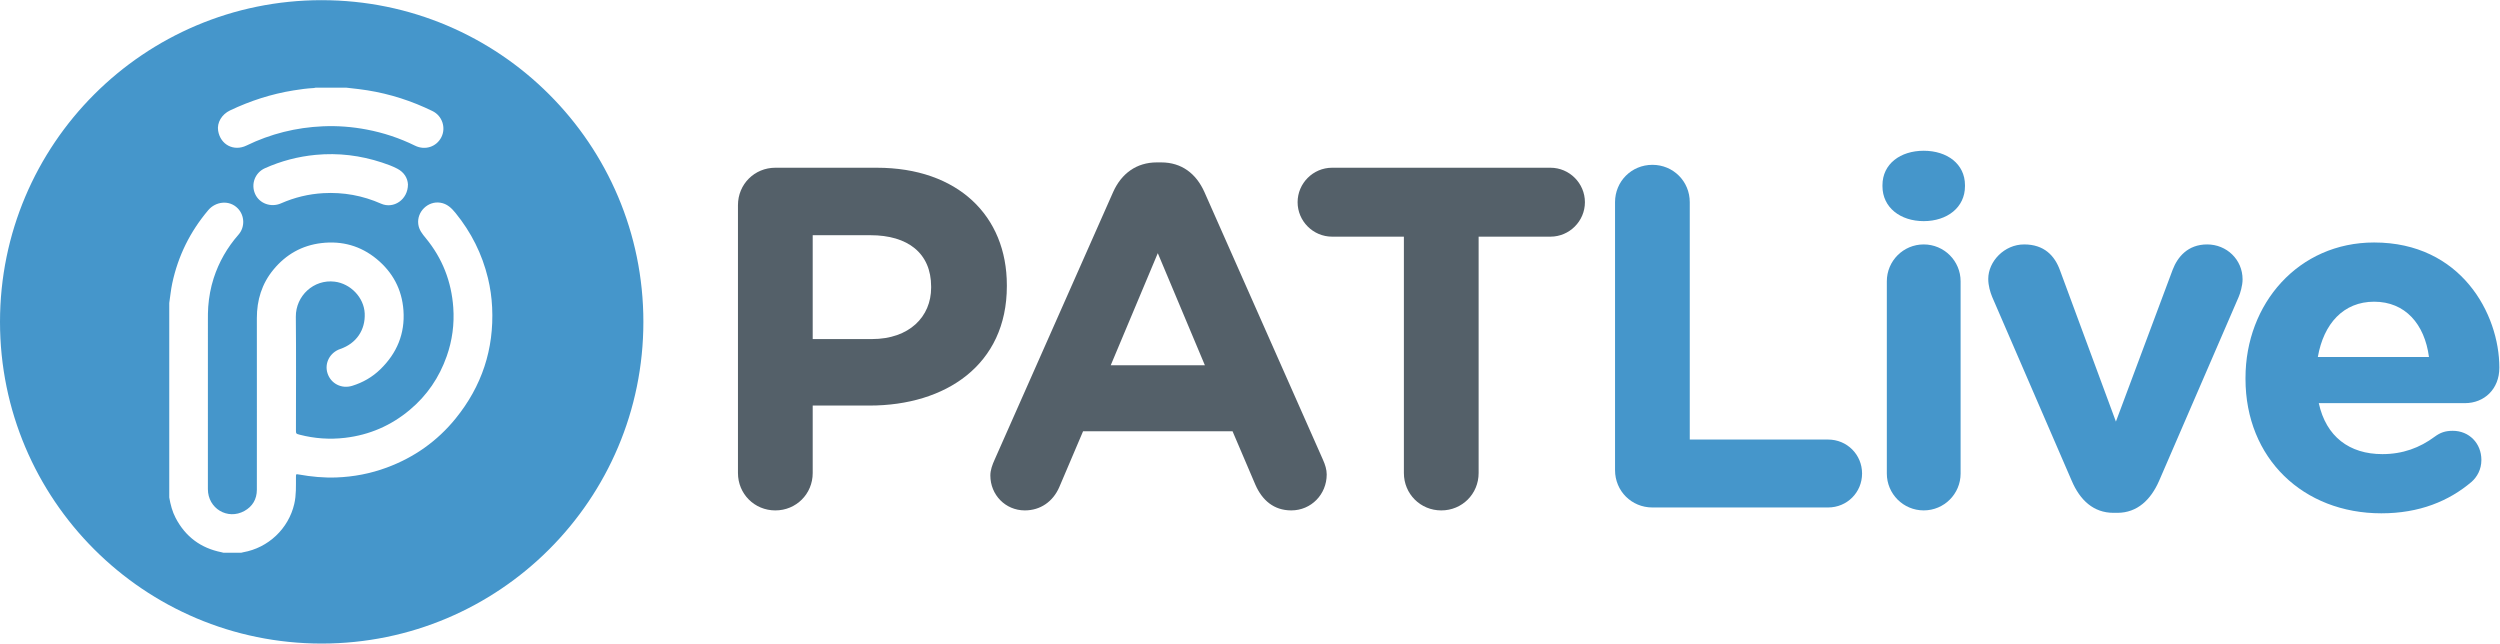 <?xml version="1.0" encoding="UTF-8" standalone="no"?>
<svg
   xmlns:dc="http://purl.org/dc/elements/1.1/"
   xmlns:cc="http://creativecommons.org/ns#"
   xmlns:rdf="http://www.w3.org/1999/02/22-rdf-syntax-ns#"
   xmlns:svg="http://www.w3.org/2000/svg"
   xmlns="http://www.w3.org/2000/svg"
   viewBox="0 0 1038.24 267.267"
   height="267.267"
   width="1038.24"
   xml:space="preserve"
   id="svg2"
   version="1.1"><g
     transform="matrix(1.333,0,0,-1.333,0,267.267)"
     id="g10"><g
       transform="scale(0.1)"
       id="g12"><path
         id="path14"
         style="fill:#4596cb;fill-opacity:1;fill-rule:nonzero;stroke:none"
         d="m 1419.51,701.129 c -57.24,-70.5 -129.21,-121.289 -214.5,-152.848 -50.67,-18.761 -102.96,-28.812 -157.12,-30.801 -39.39,-1.429 -78.128,2.258 -116.714,9.211 -8.969,1.629 -9.102,1.629 -9.129,-7.871 -0.152,-28.09 1.156,-56.23 -5.301,-83.98 -17.906,-76.961 -80.922,-136.66 -159.168,-150.418 -2.047,-0.402 -4.055,-0.973 -6.117,-1.481 h -55.246 c -2.012,0.579 -3.973,1.149 -6.043,1.547 -64.684,12.871 -112.414,48.434 -142.984,106.903 -10.504,19.937 -15.961,41.57 -19.852,63.609 v 606.09 c 3.113,20.29 4.949,40.67 9.191,60.71 18.153,85.59 55.703,161.4 112.168,228.33 22.985,27.31 65.813,33.06 92.418,5.37 21.297,-22.14 22.473,-58.09 2.172,-81.3 -35.148,-40.1 -61.242,-85.31 -77.609,-136.06 -9.266,-28.87 -14.668,-58.53 -16.938,-88.82 -1.047,-14.21 -1.004,-28.35 -1.004,-42.54 -0.089,-175.221 -0.043,-350.382 -0.043,-525.639 0,-60.09 61.082,-97.059 113.68,-68.09 25.34,14.008 38.789,36.629 38.879,66 0.219,81.269 0.082,162.558 0.082,243.871 0,96.777 0.188,193.598 -0.082,290.408 -0.129,56.72 15.48,107.92 51.906,151.94 38.867,46.99 88.543,75.26 149.384,82.43 64,7.55 121.89,-8.52 171.69,-49.41 50.26,-41.33 79.07,-94.78 83.73,-160.3 5.16,-72.619 -20.45,-133.51 -72.09,-183.662 -24.86,-24.156 -54.44,-41.117 -87.66,-51.367 -33.23,-10.231 -66.65,6.961 -76.94,39.41 -9.89,31.391 7.56,64.457 39.86,75.43 49.71,16.969 78.61,59.027 76.14,110.929 -2.31,49.61 -44.3,92.75 -93.55,98.77 -65.232,8.03 -121.646,-44.11 -121.032,-109.57 1.195,-117.289 0.359,-234.629 0.359,-351.942 0,-12.047 -0.059,-12.34 11.644,-15.316 46.52,-12.063 93.679,-15.34 141.459,-9.672 75.81,8.922 142.95,38 201.3,86.84 53.88,44.969 92.09,101.18 115.37,167.461 17.24,49 24,99.648 20.4,151.329 -5.64,81.01 -33.82,153.5 -85.62,216.39 -10.76,13.02 -21.2,25.66 -23.46,43.66 -4.83,38.51 29.95,72.7 68.46,66.86 21.22,-3.19 34.98,-16.52 47.71,-32.14 48.82,-60.15 82.83,-127.72 101,-203.06 7.2,-29.95 11.53,-60.28 13,-91.14 6.17,-129.97 -32.09,-245.419 -113.8,-346.071 m -148.47,729.251 c -0.03,-47.47 -44.79,-77.13 -83.73,-59.95 -57.37,25.35 -117.36,36.26 -179.84,32.77 -45.837,-2.56 -89.88,-13.25 -131.935,-31.74 -31.148,-13.73 -67.484,-0.6 -80.734,29.34 -13.59,30.67 -0.336,66.29 30.746,80.18 50.308,22.48 102.906,36.32 157.898,41.56 70.685,6.72 139.465,-1.77 206.725,-23.91 16.24,-5.33 32.34,-11.16 47.54,-19.09 21.76,-11.33 32.33,-29.82 33.33,-49.16 m -554.138,230.68 c 62.84,29.87 128.411,51.1 197.102,62.21 21.035,3.4 42.094,6.39 63.402,7.43 2.047,0.09 4.071,0.8 6.078,1.25 h 94.706 c 13.02,-1.51 26.02,-2.89 39.02,-4.48 71.78,-8.73 140.68,-27.9 206.64,-57.48 7.68,-3.44 15.24,-7.09 22.88,-10.69 31.51,-14.85 43.11,-52.43 28.47,-81.55 -15.26,-30.33 -50.84,-42.03 -82.25,-26.56 -47.99,23.61 -98.2,40.23 -150.68,50.22 -45.14,8.55 -90.74,12.1 -136.56,10.06 -83.226,-3.61 -162.55,-23.35 -237.573,-59.84 -39.824,-19.34 -81.41,2.43 -88.528,46 -4.097,25.21 11.157,50.98 37.293,63.43 m 285.288,343.4 C 448.676,2004.46 0,1555.71 0,1002.2 0,448.73 448.676,0 1002.19,0 c 553.53,0 1002.25,448.73 1002.25,1002.2 0,553.51 -448.72,1002.26 -1002.25,1002.26" /><path
         id="path16"
         style="fill:#546069;fill-opacity:1;fill-rule:nonzero;stroke:none"
         d="m 2716.47,948.641 c 116.45,0 184.48,69.529 184.48,160.259 v 3.03 c 0,104.33 -72.61,160.28 -189.01,160.28 H 2531.97 V 948.641 Z m -417.36,417.319 c 0,65.04 51.43,116.47 116.46,116.47 h 315.99 c 252.54,0 405.28,-149.72 405.28,-365.97 v -3.03 c 0,-245 -190.54,-371.942 -427.93,-371.942 H 2531.97 V 531.289 c 0,-65.059 -51.38,-116.461 -116.4,-116.461 -65.03,0 -116.46,51.402 -116.46,116.461 v 834.671" /><path
         id="path18"
         style="fill:#546069;fill-opacity:1;fill-rule:nonzero;stroke:none"
         d="M 3753.82,866.961 3607.13,1216.27 3460.46,866.961 Z m -654.74,-293.371 368.95,833.22 c 25.7,57.42 72.57,92.23 136.09,92.23 h 13.61 c 63.52,0 108.88,-34.81 134.58,-92.23 l 368.97,-833.22 c 7.54,-16.621 12.09,-31.738 12.09,-46.809 0,-62.031 -48.38,-111.922 -110.39,-111.922 -54.43,0 -90.7,31.7 -111.89,80.09 l -71.05,166.36 H 3374.27 L 3300.2,487.41 c -19.67,-45.351 -58.98,-72.551 -107.36,-72.551 -60.49,0 -107.4,48.379 -107.4,108.891 0,16.57 6.09,33.219 13.64,49.84" /><path
         id="path20"
         style="fill:#546069;fill-opacity:1;fill-rule:nonzero;stroke:none"
         d="m 4373.8,1267.69 h -223.75 c -59,0 -107.38,48.36 -107.38,107.36 0,58.96 48.38,107.38 107.38,107.38 h 680.43 c 59.01,0 107.33,-48.42 107.33,-107.38 0,-59 -48.32,-107.36 -107.33,-107.36 H 4606.65 V 531.289 c 0,-65.059 -51.38,-116.461 -116.38,-116.461 -65.02,0 -116.47,51.402 -116.47,116.461 v 736.401" /><path
         id="path22"
         style="fill:#4596cb;fill-opacity:1;fill-rule:nonzero;stroke:none"
         d="m 5031.64,1375.05 c 0,65 51.4,116.43 116.42,116.43 65.02,0 116.41,-51.43 116.41,-116.43 V 635.578 h 430.97 c 58.95,0 105.84,-46.859 105.84,-105.808 0,-58.989 -46.89,-105.809 -105.84,-105.809 h -547.38 c -65.02,0 -116.42,51.348 -116.42,116.359 v 834.73" /><path
         id="path24"
         style="fill:#4596cb;fill-opacity:1;fill-rule:nonzero;stroke:none"
         d="m 5878.41,1128.57 c 0,63.52 51.35,114.93 114.94,114.93 63.5,0 114.91,-51.41 114.91,-114.93 V 529.809 c 0,-63.579 -51.41,-114.95 -114.91,-114.95 -63.59,0 -114.94,51.371 -114.94,114.95 z m -13.61,299.38 c 0,66.54 55.96,107.39 128.55,107.39 72.58,0 128.54,-40.85 128.54,-107.39 v -3.02 c 0,-66.52 -55.96,-108.86 -128.54,-108.86 -72.59,0 -128.55,42.34 -128.55,108.86 v 3.02" /><path
         id="path26"
         style="fill:#4596cb;fill-opacity:1;fill-rule:nonzero;stroke:none"
         d="m 6596.69,407.289 h -12.13 c -61.99,0 -104.33,39.27 -130.07,99.781 l -247.97,573.12 c -6.02,15.09 -12.11,34.77 -12.11,55.92 0,54.43 49.94,107.39 111.89,107.39 62.05,0 95.32,-34.78 111.96,-81.69 l 173.86,-470.271 176.9,473.301 c 15.13,39.35 46.91,78.66 107.4,78.66 60.45,0 110.33,-46.9 110.33,-108.87 0,-19.67 -7.52,-43.87 -12.05,-54.44 L 6726.71,507.07 c -25.72,-58.98 -68.04,-99.781 -130.02,-99.781" /><path
         id="path28"
         style="fill:#4596cb;fill-opacity:1;fill-rule:nonzero;stroke:none"
         d="m 7567.49,892.691 c -13.59,102.797 -74.1,172.359 -170.85,172.359 -95.26,0 -157.27,-68.05 -175.45,-172.359 z M 7419.31,405.762 c -243.46,0 -423.46,170.879 -423.46,418.879 v 2.988 c 0,231.381 164.87,421.911 400.79,421.911 270.64,0 390.11,-222.3 390.11,-390.118 0,-66.531 -46.91,-110.442 -107.42,-110.442 h -455.14 c 22.7,-104.289 95.3,-158.781 198.13,-158.781 63.49,0 116.42,19.692 163.32,54.492 16.6,12.118 31.76,18.129 55.92,18.129 51.46,0 89.22,-39.281 89.22,-90.73 0,-30.238 -13.58,-52.93 -30.22,-68.008 -71.07,-60.504 -163.34,-98.32 -281.25,-98.32" /></g></g></svg>